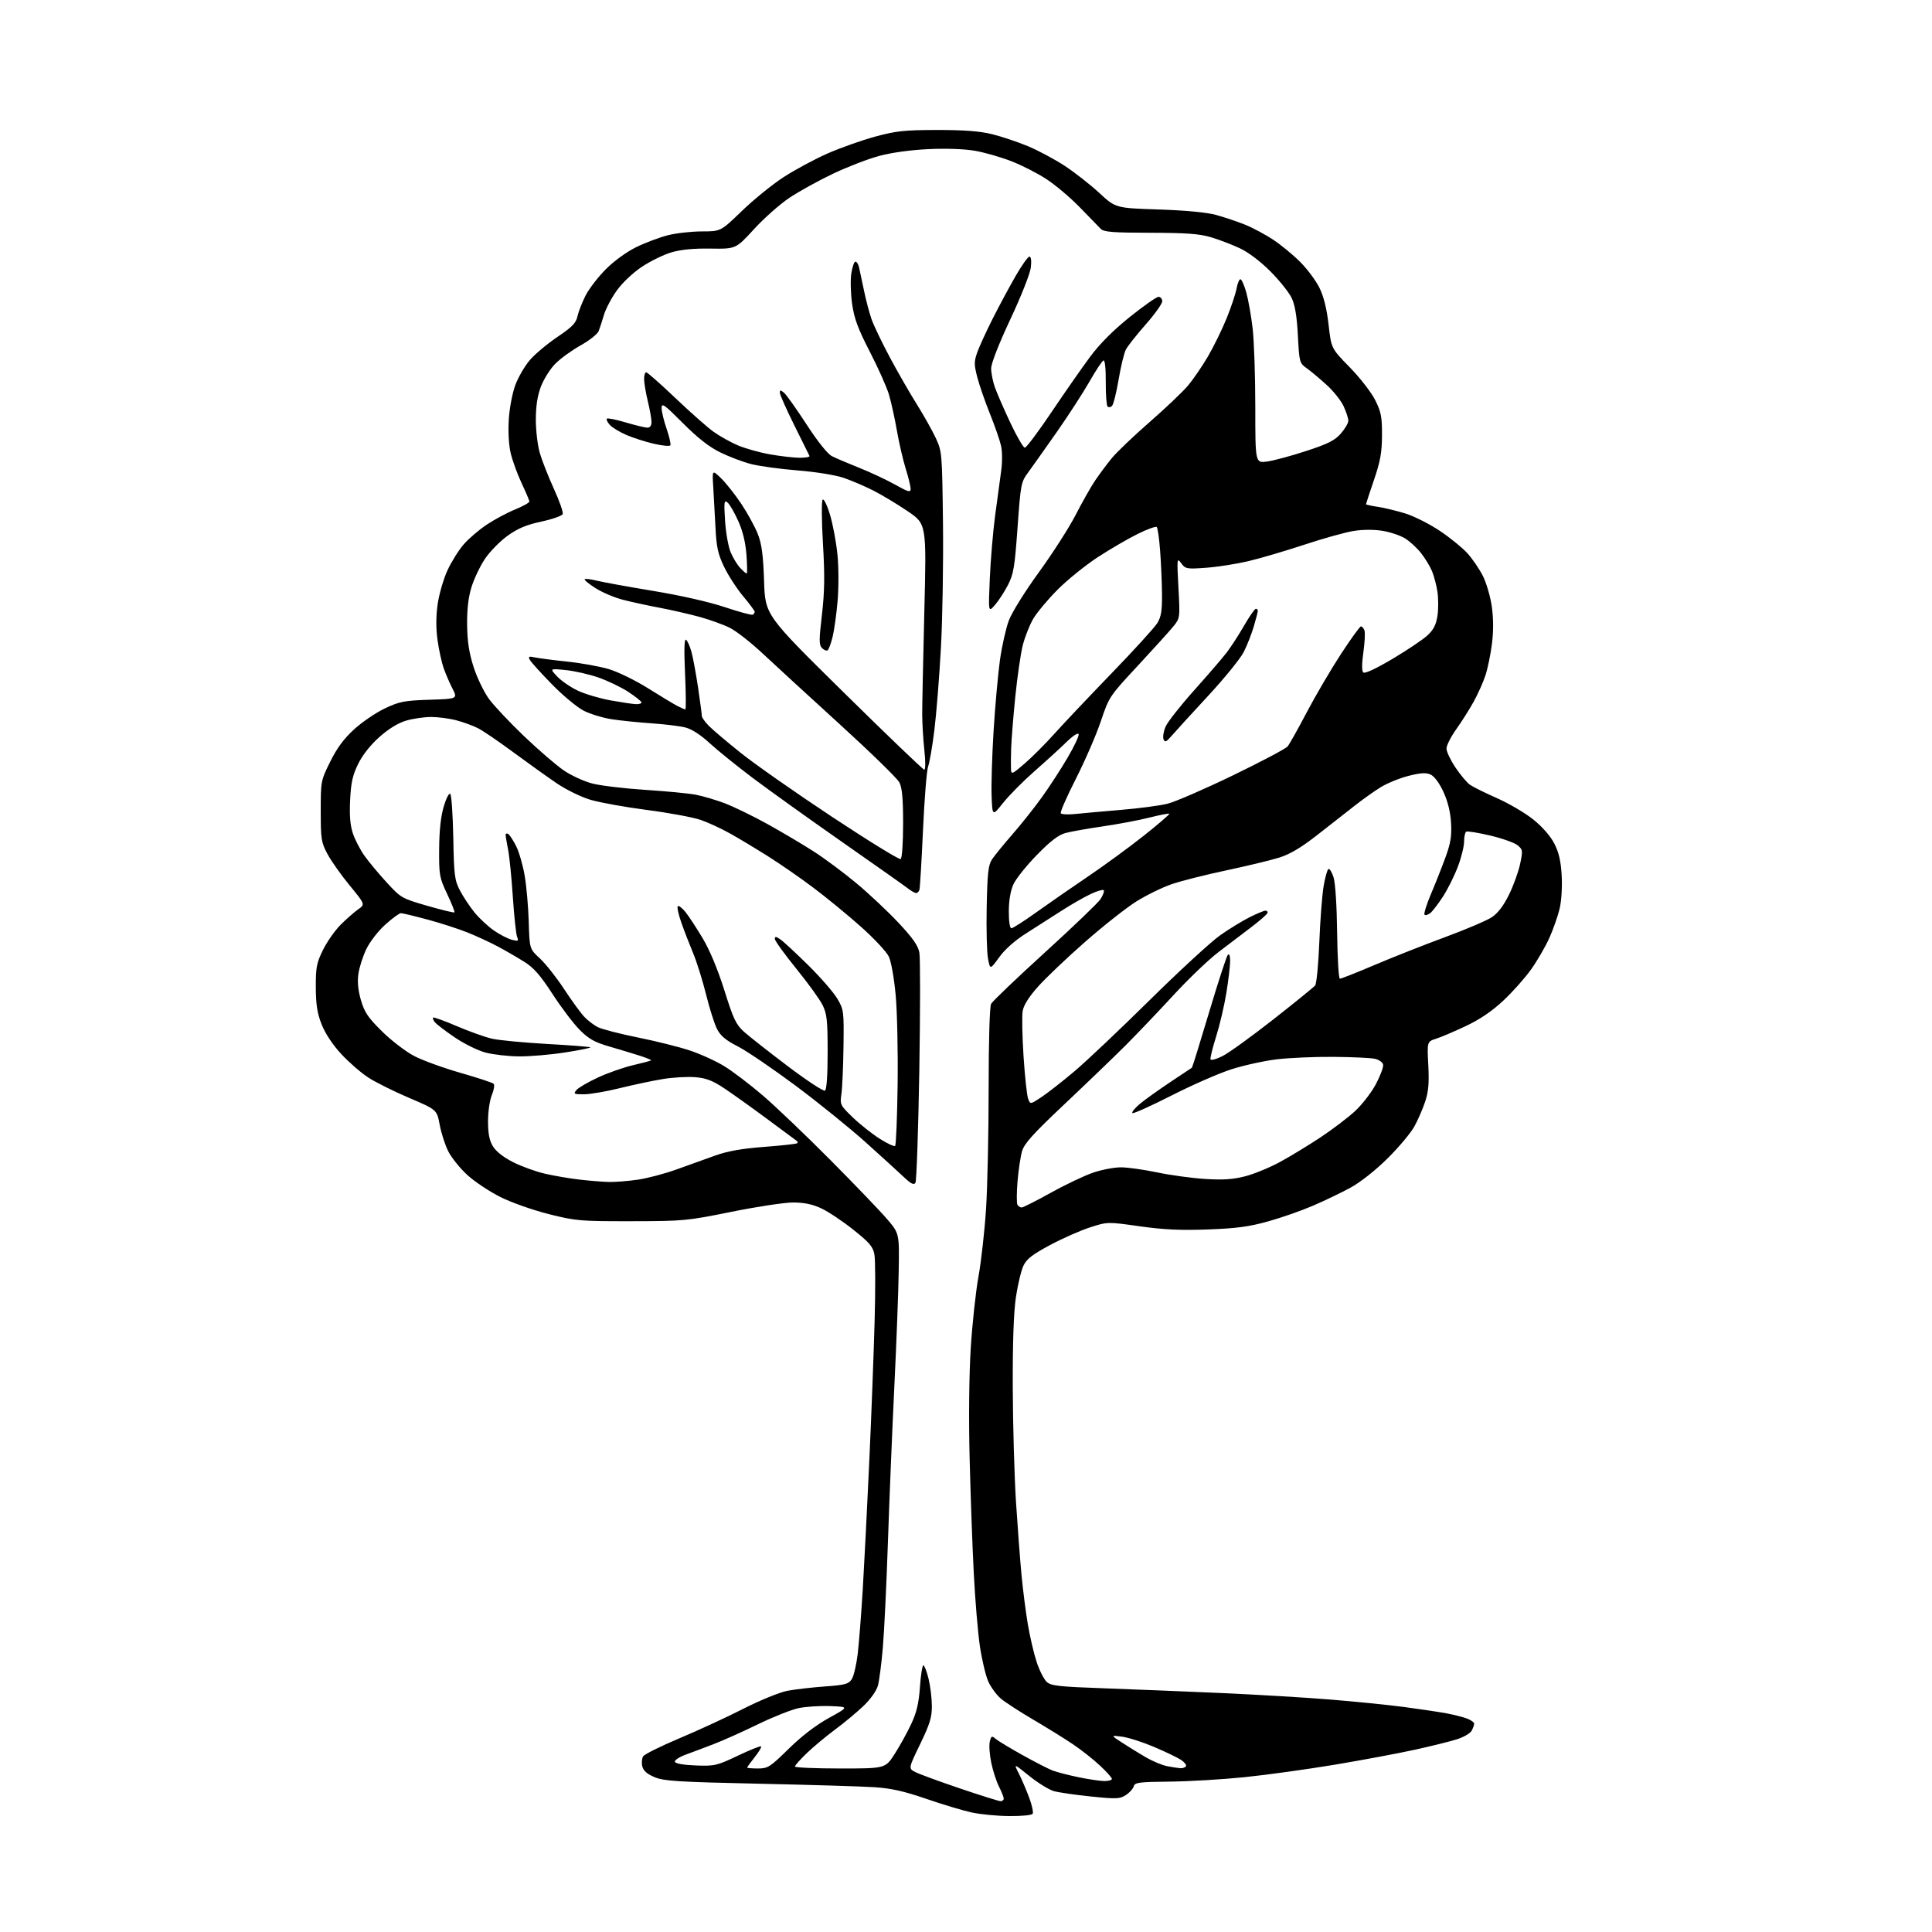 <?xml version="1.0" encoding="UTF-8" standalone="no"?>
<svg 
  version="1.1" 
  xmlns="http://www.w3.org/2000/svg" 
  xmlns:xlink="http://www.w3.org/1999/xlink" 
  xmlns:svg="http://www.w3.org/2000/svg"
  xmlns:rdf="http://www.w3.org/1999/02/22-rdf-syntax-ns#"
  xmlns:cc="http://creativecommons.org/ns#"
  xmlns:dc="http://purl.org/dc/elements/1.1/"
  viewBox="0 0 768 768"
  width="768"
  height="768"
>
<style>svg {background-color: white; }</style>"
<path stroke="none" fill="black" fill-rule="evenodd" d="M401.19,721.92C396.41,721.88 389.68,721.23 386.24,720.48C382.80,719.73 374.68,717.30 368.19,715.06C359.22,711.98 354.24,710.87 347.44,710.43C342.52,710.11 321.85,709.49 301.50,709.05C269.47,708.35 263.93,708.01 260.23,706.46C257.27,705.23 255.77,703.91 255.33,702.19C254.99,700.81 255.14,699.01 255.66,698.17C256.19,697.34 262.67,694.12 270.06,691.01C277.45,687.91 288.90,682.62 295.50,679.26C302.15,675.88 309.95,672.69 313.00,672.12C316.02,671.55 322.69,670.77 327.81,670.40C335.90,669.82 337.32,669.44 338.57,667.53C339.37,666.32 340.44,661.77 340.96,657.41C341.47,653.06 342.38,641.40 342.98,631.50C343.57,621.60 344.74,598.65 345.57,580.50C346.40,562.35 347.35,537.34 347.68,524.93C348.02,512.51 347.98,500.69 347.59,498.65C347.02,495.56 345.61,493.92 339.20,488.82C334.96,485.45 329.25,481.64 326.50,480.35C322.96,478.70 319.69,478.02 315.30,478.01C311.89,478.00 300.87,479.67 290.80,481.71C273.11,485.29 271.78,485.42 251.00,485.45C230.61,485.48 228.91,485.33 218.14,482.63C211.84,481.04 203.27,478.02 198.92,475.84C194.59,473.67 188.67,469.73 185.76,467.07C182.85,464.40 179.44,460.16 178.18,457.64C176.92,455.12 175.39,450.38 174.78,447.09C173.67,441.13 173.67,441.13 162.59,436.41C156.49,433.81 149.16,430.15 146.30,428.27C143.43,426.40 138.63,422.21 135.63,418.97C132.26,415.33 129.29,410.85 127.88,407.28C126.11,402.81 125.58,399.46 125.54,392.50C125.51,384.56 125.84,382.81 128.38,377.63C129.97,374.40 133.12,369.90 135.38,367.63C137.65,365.36 140.78,362.60 142.35,361.50C145.19,359.50 145.19,359.50 139.02,352.00C135.63,347.88 131.65,342.25 130.18,339.50C127.70,334.87 127.50,333.61 127.50,322.45C127.50,310.53 127.54,310.31 131.26,302.79C133.93,297.39 136.68,293.66 140.76,289.93C143.92,287.04 149.43,283.29 153.00,281.60C158.80,278.86 160.71,278.49 170.72,278.16C181.93,277.79 181.93,277.79 179.87,273.74C178.73,271.52 177.15,267.85 176.36,265.60C175.56,263.34 174.47,258.33 173.93,254.45C173.28,249.76 173.29,244.99 173.97,240.18C174.54,236.21 176.29,230.16 177.87,226.73C179.45,223.30 182.37,218.63 184.36,216.36C186.35,214.08 190.48,210.55 193.55,208.51C196.61,206.48 201.68,203.77 204.81,202.50C207.94,201.22 210.47,199.80 210.44,199.34C210.40,198.88 209.00,195.57 207.32,192.00C205.64,188.43 203.70,183.08 203.00,180.11C202.23,176.83 201.94,171.56 202.26,166.61C202.56,162.02 203.71,156.08 204.90,152.92C206.07,149.85 208.64,145.44 210.63,143.12C212.62,140.80 217.53,136.68 221.54,133.97C227.40,130.02 228.97,128.41 229.54,125.78C229.93,123.97 231.37,120.27 232.74,117.55C234.11,114.83 237.77,110.08 240.87,106.98C244.19,103.66 249.16,100.07 253.00,98.20C256.57,96.46 262.18,94.36 265.46,93.52C268.74,92.68 274.81,92.00 278.96,91.99C286.50,91.99 286.50,91.99 294.88,83.89C299.49,79.43 306.93,73.39 311.42,70.46C315.92,67.54 323.79,63.29 328.92,61.03C334.06,58.78 342.59,55.75 347.88,54.31C356.23,52.04 359.48,51.69 372.50,51.67C383.22,51.66 389.45,52.13 394.33,53.33C398.08,54.25 404.52,56.41 408.62,58.11C412.72,59.82 419.33,63.36 423.29,65.96C427.26,68.57 433.43,73.41 437.00,76.71C443.50,82.71 443.50,82.71 460.50,83.27C471.42,83.63 479.62,84.41 483.44,85.45C486.70,86.34 491.88,88.09 494.95,89.32C498.01,90.56 503.04,93.25 506.12,95.29C509.21,97.34 514.04,101.32 516.86,104.14C519.68,106.96 523.13,111.60 524.52,114.45C526.22,117.92 527.41,122.73 528.13,129.06C529.20,138.50 529.20,138.50 536.54,146.00C540.58,150.13 545.12,155.97 546.64,159.00C549.01,163.74 549.39,165.68 549.37,173.00C549.34,179.87 548.73,183.29 546.17,190.81C544.43,195.93 543.00,200.26 543.00,200.44C543.00,200.62 545.11,201.09 547.68,201.47C550.26,201.86 555.19,203.05 558.64,204.11C562.09,205.18 568.25,208.28 572.33,211.01C576.41,213.74 581.36,217.76 583.34,219.95C585.31,222.14 588.07,226.18 589.46,228.93C590.86,231.68 592.45,237.15 593.01,241.09C593.68,245.81 593.70,250.89 593.07,255.94C592.54,260.17 591.36,265.85 590.46,268.56C589.56,271.28 587.45,275.98 585.77,279.00C584.10,282.02 580.99,286.94 578.86,289.91C576.74,292.89 575.00,296.33 575.00,297.56C575.00,298.79 576.61,302.19 578.57,305.10C580.53,308.02 583.12,311.11 584.32,311.95C585.52,312.80 590.38,315.21 595.12,317.30C599.86,319.40 606.36,323.22 609.56,325.81C613.11,328.67 616.35,332.38 617.86,335.32C619.67,338.83 620.46,342.25 620.79,347.97C621.05,352.46 620.71,358.09 619.99,361.15C619.30,364.09 617.45,369.36 615.89,372.85C614.32,376.34 611.05,381.98 608.61,385.39C606.18,388.80 601.22,394.38 597.58,397.77C593.13,401.94 588.28,405.23 582.74,407.85C578.21,409.99 572.88,412.27 570.89,412.90C567.28,414.06 567.28,414.06 567.77,423.39C568.14,430.55 567.86,433.91 566.53,437.90C565.59,440.75 563.65,445.21 562.23,447.79C560.81,450.38 556.01,456.10 551.56,460.50C546.76,465.25 540.79,469.96 536.87,472.10C533.23,474.09 526.49,477.33 521.88,479.31C517.27,481.29 509.23,484.10 504.00,485.55C496.52,487.64 491.44,488.31 480.10,488.73C469.24,489.13 462.58,488.82 452.99,487.46C440.28,485.66 440.28,485.66 433.33,487.89C429.51,489.12 422.36,492.28 417.44,494.91C410.47,498.63 408.14,500.43 406.86,503.08C405.96,504.95 404.61,510.54 403.86,515.49C402.95,521.54 402.53,533.38 402.59,551.50C402.64,566.35 403.22,586.83 403.87,597.00C404.53,607.17 405.51,620.23 406.06,626.00C406.60,631.77 407.72,640.55 408.55,645.50C409.37,650.45 410.96,657.26 412.07,660.63C413.18,664.01 414.99,667.58 416.09,668.58C417.82,670.15 420.90,670.49 439.29,671.14C450.96,671.56 471.75,672.40 485.50,673.01C499.25,673.62 518.60,674.77 528.50,675.57C538.40,676.37 551.67,677.70 558.00,678.54C564.33,679.37 571.98,680.52 575.00,681.08C578.02,681.65 581.74,682.59 583.25,683.18C584.76,683.76 586.00,684.67 586.00,685.19C586.00,685.71 585.55,686.96 585.01,687.98C584.46,689.00 581.88,690.52 579.26,691.36C576.64,692.20 569.10,694.08 562.50,695.53C555.90,696.98 541.50,699.67 530.50,701.51C519.50,703.34 503.34,705.58 494.59,706.47C485.84,707.36 472.48,708.15 464.91,708.22C452.79,708.34 451.09,708.56 450.69,710.08C450.44,711.02 449.04,712.58 447.58,713.54C445.17,715.12 443.87,715.18 433.71,714.14C427.54,713.51 420.91,712.55 418.97,712.01C417.02,711.47 412.62,708.76 409.18,705.99C402.94,700.96 402.94,700.96 404.97,704.93C406.08,707.12 407.93,711.40 409.06,714.44C410.20,717.48 410.85,720.43 410.51,720.99C410.16,721.56 406.07,721.97 401.19,721.92zM397.75,716.00C398.44,716.00 399.00,715.53 399.00,714.96C399.00,714.39 398.15,712.25 397.12,710.21C396.08,708.17 394.69,703.88 394.03,700.67C393.37,697.46 393.11,693.70 393.46,692.31C394.03,690.03 394.27,689.92 395.80,691.23C396.73,692.03 401.55,694.94 406.50,697.69C411.45,700.45 416.85,703.21 418.50,703.84C420.15,704.46 424.79,705.66 428.82,706.49C432.84,707.32 437.45,708.00 439.07,708.00C440.68,708.00 442.00,707.61 442.00,707.14C442.00,706.66 439.86,704.28 437.25,701.84C434.64,699.40 429.80,695.58 426.50,693.36C423.20,691.13 416.12,686.75 410.77,683.61C405.43,680.48 399.62,676.71 397.87,675.24C396.13,673.77 393.86,670.67 392.83,668.35C391.81,666.04 390.31,659.72 389.51,654.32C388.71,648.92 387.61,635.73 387.07,625.00C386.52,614.27 385.79,593.80 385.44,579.50C385.05,564.04 385.23,546.41 385.88,536.00C386.48,526.38 387.86,513.55 388.95,507.50C390.05,501.45 391.40,489.31 391.97,480.52C392.54,471.73 393.00,450.21 393.00,432.70C393.00,413.69 393.40,400.13 393.99,399.03C394.53,398.01 404.14,388.83 415.35,378.63C426.56,368.42 436.49,358.90 437.43,357.47C438.36,356.05 438.99,354.46 438.81,353.96C438.64,353.45 436.25,354.11 433.50,355.42C430.75,356.73 425.48,359.76 421.79,362.15C418.09,364.54 411.87,368.52 407.95,371.00C403.45,373.85 399.51,377.33 397.22,380.50C393.59,385.50 393.59,385.50 392.74,381.00C392.28,378.52 392.04,369.26 392.23,360.41C392.49,347.23 392.87,343.85 394.29,341.69C395.24,340.23 398.90,335.73 402.43,331.69C405.96,327.64 411.28,320.95 414.24,316.81C417.21,312.68 421.78,305.64 424.40,301.16C427.03,296.69 429.00,292.49 428.78,291.83C428.55,291.14 426.50,292.47 423.94,294.97C421.50,297.36 415.81,302.55 411.29,306.51C406.77,310.48 401.15,316.15 398.79,319.11C394.50,324.50 394.50,324.50 394.18,316.50C394.00,312.10 394.36,300.40 394.97,290.50C395.58,280.60 396.72,267.96 397.49,262.41C398.27,256.87 399.86,249.79 401.02,246.68C402.21,243.49 407.43,235.11 412.99,227.46C418.41,220.00 424.98,209.76 427.58,204.70C430.18,199.64 433.67,193.47 435.34,191.00C437.02,188.53 439.98,184.54 441.94,182.14C443.90,179.75 450.68,173.28 457.00,167.77C463.32,162.26 470.22,155.70 472.32,153.19C474.42,150.68 477.99,145.45 480.25,141.56C482.52,137.68 485.83,130.90 487.62,126.50C489.40,122.10 491.16,116.81 491.54,114.75C491.92,112.69 492.61,111.00 493.08,111.00C493.56,111.00 494.61,113.36 495.42,116.25C496.23,119.14 497.36,125.55 497.94,130.50C498.52,135.45 499.00,149.54 499.00,161.81C499.00,184.12 499.00,184.12 503.75,183.46C506.36,183.09 513.34,181.21 519.25,179.27C527.92,176.44 530.59,175.09 533.00,172.34C534.65,170.47 535.99,168.16 535.98,167.22C535.97,166.27 535.13,163.70 534.12,161.50C533.12,159.30 530.07,155.47 527.35,153.00C524.64,150.53 521.08,147.55 519.46,146.39C516.56,144.33 516.49,144.05 515.93,133.39C515.53,125.79 514.79,121.29 513.48,118.50C512.45,116.30 508.65,111.54 505.05,107.92C501.04,103.90 496.30,100.31 492.83,98.68C489.71,97.22 484.53,95.24 481.33,94.29C476.77,92.94 471.53,92.56 457.29,92.53C442.46,92.51 438.80,92.22 437.59,91.00C436.77,90.17 433.04,86.34 429.30,82.48C425.56,78.62 419.57,73.55 416.00,71.22C412.43,68.88 406.10,65.65 401.95,64.05C397.79,62.44 391.31,60.59 387.54,59.93C383.36,59.21 376.14,58.95 369.09,59.28C362.01,59.61 354.39,60.66 349.50,61.98C345.10,63.16 336.85,66.34 331.17,69.04C325.48,71.74 317.72,76.03 313.91,78.56C310.10,81.09 303.73,86.72 299.75,91.07C292.52,98.97 292.52,98.97 282.51,98.82C275.71,98.71 270.70,99.20 266.88,100.32C263.79,101.24 258.49,103.83 255.12,106.08C251.60,108.43 247.37,112.43 245.19,115.48C243.10,118.39 240.81,122.74 240.09,125.14C239.38,127.54 238.43,130.45 237.98,131.62C237.53,132.78 234.27,135.36 230.73,137.34C227.19,139.32 222.64,142.63 220.63,144.71C218.61,146.78 216.07,150.86 214.98,153.78C213.63,157.39 213.00,161.55 213.00,166.86C213.00,171.14 213.71,177.08 214.58,180.07C215.45,183.06 217.96,189.46 220.17,194.29C222.38,199.13 223.96,203.65 223.70,204.35C223.43,205.04 219.62,206.38 215.24,207.33C209.23,208.62 205.91,210.01 201.75,212.99C198.72,215.17 194.65,219.33 192.71,222.25C190.77,225.17 188.37,230.25 187.38,233.53C186.15,237.59 185.61,242.39 185.69,248.50C185.77,255.08 186.47,259.57 188.28,265.20C189.64,269.43 192.40,275.14 194.40,277.87C196.41,280.60 202.70,287.27 208.37,292.69C214.05,298.11 221.12,304.21 224.10,306.24C227.07,308.27 232.19,310.63 235.49,311.47C238.78,312.32 248.23,313.45 256.49,313.98C264.74,314.51 273.78,315.38 276.57,315.91C279.35,316.44 284.53,317.97 288.07,319.30C291.60,320.64 299.23,324.34 305.00,327.53C310.77,330.73 319.10,335.66 323.50,338.49C327.90,341.32 335.55,347.02 340.50,351.15C345.45,355.28 352.93,362.31 357.13,366.78C362.80,372.82 364.94,375.87 365.46,378.64C365.85,380.69 365.83,401.83 365.44,425.61C365.04,449.39 364.34,469.44 363.90,470.17C363.28,471.16 362.15,470.60 359.29,467.90C357.21,465.93 350.36,459.70 344.09,454.06C337.81,448.42 325.28,438.29 316.24,431.55C307.19,424.82 296.89,417.81 293.34,415.99C288.51,413.52 286.41,411.76 285.02,409.04C284.00,407.04 282.05,400.88 280.68,395.35C279.32,389.83 277.00,382.43 275.53,378.90C274.06,375.38 271.94,369.89 270.82,366.69C269.70,363.50 269.07,360.59 269.43,360.23C269.79,359.87 271.16,360.91 272.48,362.54C273.79,364.17 276.88,368.88 279.34,373.00C282.16,377.74 285.33,385.35 287.95,393.67C291.55,405.13 292.57,407.28 295.79,410.18C297.83,412.01 305.66,418.16 313.19,423.85C320.72,429.54 327.35,433.90 327.94,433.54C328.61,433.12 329.00,427.50 329.00,418.26C329.00,405.67 328.72,403.06 327.01,399.57C325.91,397.33 321.19,390.79 316.51,385.03C311.83,379.26 308.00,373.95 308.00,373.22C308.00,372.18 308.49,372.23 310.25,373.45C311.49,374.31 316.48,378.95 321.35,383.75C326.21,388.55 331.39,394.51 332.85,396.99C335.42,401.36 335.49,401.94 335.30,416.00C335.20,423.98 334.82,432.46 334.48,434.86C333.86,439.09 333.99,439.36 338.95,444.14C341.76,446.85 346.56,450.66 349.61,452.61C352.67,454.57 355.47,455.87 355.83,455.50C356.20,455.14 356.64,444.20 356.82,431.20C356.99,418.21 356.65,402.20 356.05,395.65C355.43,388.85 354.25,382.23 353.32,380.26C352.41,378.35 347.43,373.01 342.23,368.39C337.04,363.77 328.57,356.81 323.41,352.94C318.26,349.06 310.09,343.40 305.27,340.37C300.45,337.33 293.71,333.28 290.30,331.37C286.89,329.45 281.65,327.02 278.66,325.97C275.66,324.92 266.08,323.13 257.36,322.00C248.63,320.87 238.48,319.04 234.79,317.95C231.00,316.83 225.12,313.96 221.29,311.36C217.55,308.82 209.78,303.26 204.00,299.00C198.22,294.73 191.93,290.44 190.00,289.47C188.07,288.49 184.25,287.09 181.50,286.36C178.75,285.62 174.22,285.02 171.43,285.01C168.64,285.01 164.14,285.66 161.42,286.47C158.21,287.42 154.47,289.72 150.80,292.99C147.24,296.16 144.09,300.16 142.36,303.69C140.16,308.19 139.51,311.12 139.18,318.10C138.88,324.32 139.21,328.17 140.31,331.39C141.16,333.89 143.22,337.86 144.90,340.21C146.58,342.57 150.55,347.33 153.72,350.79C159.39,356.96 159.71,357.14 169.88,360.08C175.59,361.72 180.44,362.90 180.65,362.68C180.86,362.47 179.56,359.19 177.77,355.40C174.67,348.86 174.50,347.92 174.57,337.50C174.62,330.14 175.22,324.56 176.39,320.62C177.38,317.26 178.51,315.11 179.00,315.62C179.48,316.10 180.01,323.93 180.19,333.00C180.47,348.04 180.71,349.90 182.85,354.00C184.14,356.48 186.76,360.41 188.66,362.75C190.57,365.08 194.05,368.32 196.41,369.94C198.77,371.56 201.96,373.20 203.51,373.59C206.00,374.22 206.24,374.08 205.55,372.40C205.13,371.35 204.37,364.20 203.86,356.50C203.35,348.80 202.50,340.34 201.97,337.70C201.44,335.06 201.00,332.45 201.00,331.89C201.00,331.34 201.46,331.16 202.01,331.51C202.57,331.85 203.97,333.99 205.13,336.25C206.28,338.51 207.82,343.77 208.54,347.93C209.27,352.09 210.00,360.38 210.18,366.35C210.50,377.20 210.50,377.20 214.63,381.01C216.89,383.10 221.22,388.57 224.23,393.16C227.24,397.75 230.84,402.69 232.22,404.15C233.60,405.61 236.02,407.48 237.61,408.29C239.20,409.11 246.35,410.96 253.50,412.40C260.65,413.84 269.94,416.16 274.15,417.56C278.36,418.95 284.53,421.76 287.87,423.80C291.20,425.83 298.11,431.08 303.22,435.46C308.32,439.83 320.45,451.41 330.16,461.19C339.87,470.97 350.00,481.52 352.66,484.64C357.50,490.31 357.50,490.31 357.25,505.40C357.12,513.71 356.34,534.23 355.52,551.00C354.70,567.77 353.56,595.45 352.98,612.50C352.41,629.55 351.49,648.67 350.94,654.98C350.40,661.30 349.52,668.06 349.00,670.00C348.44,672.10 346.12,675.38 343.28,678.11C340.65,680.63 335.57,684.86 332.00,687.50C328.43,690.14 323.36,694.36 320.75,696.87C318.14,699.37 316.00,701.78 316.00,702.21C316.00,702.65 324.09,703.00 333.97,703.00C351.94,703.00 351.94,703.00 355.63,697.25C357.66,694.09 360.62,688.74 362.20,685.36C364.38,680.72 365.23,677.13 365.69,670.61C366.02,665.88 366.64,662.00 367.05,662.00C367.46,662.00 368.38,664.36 369.10,667.25C369.81,670.14 370.41,675.00 370.43,678.05C370.46,682.65 369.67,685.24 365.78,693.30C361.09,702.99 361.09,702.99 363.85,704.42C365.37,705.21 373.34,708.13 381.56,710.92C389.78,713.71 397.06,715.99 397.75,716.00zM301.27,703.00C305.24,703.00 306.07,702.47 313.54,695.15C318.71,690.08 324.38,685.74 329.53,682.90C337.50,678.50 337.50,678.50 330.13,678.20C326.08,678.04 320.40,678.40 317.51,679.00C314.63,679.60 307.37,682.47 301.38,685.39C295.40,688.30 287.57,691.82 284.00,693.19C280.43,694.57 275.34,696.49 272.70,697.45C270.06,698.41 268.07,699.72 268.28,700.35C268.51,701.05 271.75,701.62 276.58,701.80C284.09,702.08 284.95,701.88 293.29,697.92C298.12,695.62 302.29,693.96 302.55,694.22C302.81,694.48 301.67,696.40 300.01,698.48C298.36,700.57 297.00,702.44 297.00,702.64C297.00,702.84 298.92,703.00 301.27,703.00zM469.19,702.89C470.12,702.95 471.13,702.60 471.43,702.11C471.74,701.62 470.84,700.47 469.45,699.56C468.05,698.64 463.22,696.33 458.71,694.41C454.19,692.50 448.48,690.67 446.00,690.35C441.50,689.77 441.50,689.77 446.00,692.70C448.48,694.31 452.70,696.92 455.40,698.50C458.09,700.07 461.92,701.68 463.90,702.07C465.88,702.45 468.26,702.82 469.19,702.89zM406.14,480.00C406.70,480.00 411.96,477.33 417.83,474.08C423.70,470.82 431.30,467.22 434.72,466.08C438.14,464.93 443.09,464.01 445.72,464.03C448.35,464.05 454.77,464.96 460.00,466.05C465.23,467.15 473.77,468.32 479.00,468.65C486.20,469.11 490.07,468.85 494.99,467.59C498.56,466.67 504.86,464.07 508.99,461.81C513.12,459.55 520.30,455.18 524.94,452.10C529.58,449.02 535.70,444.39 538.52,441.80C541.35,439.22 545.12,434.37 546.90,431.03C548.68,427.69 549.99,424.18 549.81,423.24C549.62,422.26 548.18,421.24 546.49,420.88C544.84,420.52 537.42,420.18 530.00,420.12C522.58,420.06 512.45,420.50 507.50,421.10C502.55,421.70 494.45,423.48 489.50,425.06C484.55,426.64 473.81,431.35 465.63,435.52C457.45,439.68 450.48,442.81 450.14,442.47C449.79,442.13 451.08,440.52 453.01,438.90C454.93,437.28 460.32,433.41 465.00,430.29C469.68,427.18 473.64,424.53 473.81,424.42C473.98,424.30 477.06,414.37 480.65,402.35C484.24,390.33 487.58,380.07 488.09,379.55C488.64,378.97 489.00,379.94 489.00,382.05C488.99,383.95 488.32,389.63 487.50,394.67C486.69,399.72 484.86,407.51 483.45,411.98C482.03,416.46 481.02,420.56 481.20,421.10C481.38,421.63 483.55,421.04 486.03,419.78C488.50,418.53 497.55,411.99 506.13,405.26C514.71,398.53 522.20,392.45 522.78,391.76C523.35,391.07 524.10,383.30 524.45,374.50C524.80,365.70 525.57,355.68 526.16,352.24C526.75,348.79 527.60,345.74 528.06,345.46C528.52,345.18 529.44,346.65 530.10,348.72C530.82,350.98 531.40,359.86 531.53,370.75C531.65,380.79 532.14,389.02 532.62,389.05C533.11,389.07 539.35,386.61 546.50,383.56C553.65,380.52 566.22,375.56 574.43,372.53C582.65,369.50 591.00,365.94 592.99,364.63C595.44,363.00 597.66,360.10 599.85,355.65C601.63,352.03 603.62,346.53 604.27,343.43C605.40,338.08 605.34,337.70 603.22,335.98C601.99,334.98 597.09,333.25 592.33,332.13C587.57,331.01 583.29,330.32 582.83,330.60C582.38,330.89 582.00,332.66 582.00,334.54C582.00,336.42 580.90,340.87 579.56,344.42C578.23,347.98 575.60,353.28 573.73,356.20C571.86,359.11 569.57,362.13 568.64,362.89C567.71,363.66 566.65,363.98 566.28,363.62C565.91,363.25 567.09,359.47 568.90,355.22C570.70,350.98 573.31,344.38 574.69,340.56C576.68,335.07 577.12,332.24 576.81,327.06C576.56,322.74 575.52,318.54 573.77,314.75C572.16,311.26 570.17,308.58 568.70,307.91C566.86,307.07 564.79,307.19 559.89,308.43C556.38,309.32 551.40,311.35 548.83,312.94C546.25,314.53 541.53,317.89 538.33,320.42C535.12,322.94 528.45,328.17 523.50,332.03C517.10,337.02 512.74,339.60 508.41,340.94C505.06,341.99 495.61,344.26 487.41,346.00C479.21,347.73 469.46,350.20 465.74,351.48C462.02,352.76 455.72,355.84 451.74,358.33C447.76,360.82 438.59,368.04 431.38,374.38C424.16,380.71 415.75,388.71 412.68,392.15C408.93,396.36 406.91,399.57 406.52,401.95C406.20,403.90 406.36,412.02 406.88,420.00C407.40,427.98 408.22,435.53 408.70,436.78C409.57,439.06 409.57,439.06 414.03,436.09C416.49,434.45 422.32,429.89 427.00,425.95C431.68,422.02 445.18,409.25 457.00,397.58C468.82,385.92 481.43,374.32 485.00,371.81C488.57,369.29 493.85,366.06 496.72,364.62C499.59,363.18 502.44,362.00 503.05,362.00C503.66,362.00 504.02,362.43 503.83,362.95C503.65,363.47 500.80,365.97 497.50,368.49C494.20,371.01 488.34,375.46 484.48,378.38C480.61,381.30 472.51,389.04 466.48,395.59C460.44,402.14 451.90,411.10 447.50,415.50C443.10,419.90 432.27,430.32 423.44,438.65C410.61,450.75 407.16,454.57 406.27,457.65C405.66,459.77 404.86,465.18 404.48,469.69C404.11,474.19 404.10,478.35 404.46,478.94C404.82,479.52 405.58,480.00 406.14,480.00zM242.00,469.85C244.47,469.91 249.64,469.51 253.47,468.95C257.31,468.40 264.28,466.56 268.97,464.86C273.66,463.16 280.61,460.66 284.41,459.31C289.29,457.57 294.99,456.57 303.85,455.90C310.75,455.37 316.60,454.73 316.86,454.47C317.12,454.21 317.15,453.85 316.92,453.67C316.69,453.49 311.32,449.52 305.00,444.84C298.68,440.16 290.89,434.60 287.70,432.49C283.24,429.54 280.65,428.55 276.40,428.20C273.37,427.95 267.61,428.27 263.60,428.92C259.59,429.57 251.86,431.20 246.41,432.55C240.96,433.90 234.54,435.00 232.13,435.00C228.16,435.00 227.88,434.84 229.13,433.33C229.88,432.41 233.73,430.16 237.68,428.33C241.63,426.50 247.93,424.29 251.68,423.42C255.42,422.55 258.63,421.70 258.81,421.52C258.99,421.35 256.96,420.51 254.31,419.66C251.67,418.81 246.23,417.17 242.23,416.01C236.38,414.31 234.08,413.03 230.48,409.43C228.02,406.97 223.16,400.56 219.67,395.19C214.80,387.68 212.20,384.71 208.42,382.34C205.71,380.64 201.02,377.92 197.98,376.29C194.95,374.66 189.48,372.13 185.83,370.67C182.18,369.21 174.98,366.89 169.84,365.51C164.70,364.13 159.99,363.00 159.36,363.00C158.73,363.00 155.94,365.05 153.16,367.55C150.31,370.11 147.01,374.37 145.61,377.30C144.24,380.16 142.82,384.59 142.46,387.15C142.01,390.30 142.35,393.68 143.48,397.59C144.88,402.39 146.29,404.49 151.83,409.96C155.50,413.59 161.24,417.99 164.59,419.75C167.94,421.51 176.24,424.53 183.04,426.47C189.83,428.41 195.77,430.37 196.22,430.82C196.67,431.27 196.36,433.29 195.52,435.29C194.67,437.34 194.00,441.90 194.00,445.72C194.01,450.69 194.53,453.36 195.97,455.72C197.20,457.73 200.19,460.08 203.97,461.98C207.28,463.66 212.94,465.71 216.54,466.54C220.13,467.38 226.32,468.44 230.29,468.90C234.25,469.36 239.53,469.79 242.00,469.85zM206.31,419.93C202.02,419.90 196.03,419.21 193.00,418.41C189.97,417.61 184.50,414.92 180.83,412.42C177.16,409.93 173.61,407.23 172.94,406.42C172.26,405.61 171.92,404.75 172.16,404.50C172.41,404.26 176.63,405.78 181.55,407.89C186.47,410.00 192.75,412.24 195.50,412.88C198.25,413.52 208.10,414.46 217.38,414.98C226.67,415.50 234.45,416.11 234.67,416.33C234.89,416.56 230.36,417.47 224.60,418.37C218.84,419.27 210.61,419.97 206.31,419.93zM402.05,369.00C402.63,369.00 407.02,366.19 411.82,362.75C416.62,359.31 425.87,352.90 432.38,348.50C438.89,344.10 448.94,336.75 454.70,332.18C460.47,327.60 465.02,323.68 464.81,323.47C464.60,323.27 461.07,323.95 456.96,324.99C452.86,326.03 444.55,327.60 438.50,328.48C432.45,329.36 425.75,330.55 423.61,331.12C420.78,331.87 417.66,334.25 412.20,339.83C408.07,344.05 403.87,349.30 402.87,351.50C401.69,354.08 401.04,357.89 401.02,362.25C401.01,366.31 401.42,369.00 402.05,369.00zM364.17,355.00C363.67,355.00 362.20,354.16 360.88,353.14C359.57,352.12 347.75,343.77 334.60,334.59C321.46,325.41 305.51,313.98 299.16,309.20C292.81,304.41 285.10,298.18 282.03,295.35C278.53,292.12 274.96,289.82 272.47,289.19C270.29,288.63 264.23,287.89 259.00,287.53C253.78,287.18 246.64,286.44 243.15,285.91C239.65,285.37 234.66,283.85 232.06,282.53C229.46,281.21 223.80,276.52 219.48,272.10C215.15,267.68 211.20,263.31 210.68,262.39C209.87,260.95 210.14,260.80 212.62,261.33C214.20,261.67 220.00,262.42 225.50,263.00C231.00,263.57 238.44,264.92 242.04,265.99C245.64,267.06 252.62,270.47 257.54,273.56C262.47,276.66 267.72,279.82 269.20,280.60C270.69,281.37 272.14,282.00 272.43,282.00C272.72,282.00 272.67,275.63 272.32,267.84C271.88,258.26 272.01,253.89 272.70,254.31C273.26,254.66 274.25,256.87 274.89,259.22C275.52,261.58 276.71,268.00 277.52,273.50C278.33,279.00 278.99,284.00 278.99,284.61C279.00,285.23 280.24,286.98 281.75,288.52C283.26,290.06 289.00,294.92 294.50,299.32C300.00,303.73 316.32,315.16 330.77,324.72C345.22,334.27 357.48,341.82 358.02,341.49C358.58,341.14 359.00,335.14 359.00,327.39C359.00,317.38 358.61,313.16 357.51,311.01C356.69,309.43 346.00,299.01 333.76,287.86C321.52,276.71 307.74,264.06 303.15,259.76C298.55,255.45 292.70,250.87 290.15,249.58C287.59,248.30 282.12,246.32 278.00,245.20C273.88,244.08 266.75,242.45 262.16,241.58C257.57,240.72 251.04,239.30 247.66,238.43C244.27,237.56 239.35,235.47 236.71,233.79C234.08,232.12 232.15,230.52 232.42,230.24C232.70,229.97 234.85,230.23 237.21,230.82C239.57,231.41 249.66,233.24 259.62,234.89C270.52,236.69 281.88,239.26 288.12,241.35C293.82,243.26 298.83,244.61 299.24,244.35C299.66,244.09 300.00,243.57 300.00,243.18C300.00,242.80 297.93,240.01 295.40,236.99C292.87,233.97 289.47,228.72 287.84,225.32C285.40,220.23 284.80,217.50 284.42,209.82C284.17,204.70 283.76,197.39 283.53,193.60C283.09,186.70 283.09,186.70 286.62,190.10C288.56,191.97 292.20,196.57 294.70,200.32C297.20,204.07 300.15,209.47 301.26,212.32C302.81,216.29 303.38,220.64 303.73,231.00C304.18,244.50 304.18,244.50 335.34,275.21C352.48,292.09 366.90,305.93 367.40,305.96C367.92,305.98 367.94,302.78 367.45,298.25C366.99,293.99 366.60,287.57 366.59,284.00C366.58,280.43 366.97,261.92 367.44,242.89C368.31,208.27 368.31,208.27 360.75,203.17C356.59,200.36 350.47,196.68 347.15,195.00C343.84,193.31 338.57,191.06 335.45,189.98C332.14,188.85 324.48,187.60 317.06,187.00C310.06,186.44 301.68,185.29 298.45,184.44C295.22,183.60 289.72,181.51 286.23,179.79C281.85,177.63 277.29,174.06 271.45,168.19C264.05,160.76 263.00,160.01 263.00,162.20C263.00,163.57 263.89,167.29 264.99,170.46C266.08,173.64 266.75,176.59 266.48,177.03C266.21,177.46 263.26,177.18 259.91,176.40C256.57,175.62 251.65,174.05 248.99,172.90C246.32,171.75 243.36,169.95 242.41,168.90C241.46,167.85 240.93,166.73 241.24,166.42C241.55,166.11 244.94,166.79 248.76,167.93C252.59,169.07 256.45,170.00 257.36,170.00C258.40,170.00 258.99,169.18 258.98,167.75C258.98,166.51 258.32,162.80 257.52,159.50C256.72,156.20 256.06,152.26 256.04,150.75C256.02,149.24 256.39,148.00 256.87,148.00C257.34,148.00 262.58,152.61 268.50,158.25C274.42,163.89 281.23,169.91 283.64,171.63C286.05,173.35 290.36,175.77 293.22,177.00C296.09,178.23 301.82,179.85 305.97,180.59C310.11,181.33 315.45,181.95 317.83,181.97C320.22,181.98 322.00,181.66 321.79,181.25C321.58,180.84 318.85,175.32 315.72,169.00C312.58,162.68 310.01,156.88 310.01,156.13C310.00,154.96 310.25,154.96 311.66,156.13C312.58,156.88 316.60,162.54 320.60,168.69C325.06,175.55 328.96,180.44 330.68,181.32C332.23,182.11 337.10,184.19 341.50,185.94C345.90,187.69 352.31,190.69 355.75,192.61C361.13,195.62 362.00,195.85 361.99,194.30C361.98,193.31 361.10,189.70 360.02,186.27C358.95,182.85 357.38,176.07 356.54,171.21C355.69,166.35 354.28,159.93 353.40,156.94C352.52,153.95 349.10,146.27 345.80,139.88C341.06,130.69 339.58,126.70 338.74,120.88C338.16,116.82 338.01,111.36 338.40,108.75C338.80,106.14 339.54,104.00 340.04,104.00C340.55,104.00 341.20,105.01 341.48,106.25C341.77,107.49 342.65,111.65 343.45,115.50C344.24,119.35 345.61,124.52 346.49,126.99C347.36,129.46 350.61,136.21 353.69,141.99C356.78,147.77 361.56,156.10 364.32,160.50C367.08,164.90 370.50,170.97 371.92,174.00C374.47,179.45 374.50,179.78 374.85,208.00C375.03,223.68 374.67,245.95 374.03,257.50C373.40,269.05 372.23,283.77 371.43,290.20C370.64,296.64 369.52,303.13 368.96,304.62C368.39,306.11 367.47,317.49 366.91,329.91C366.35,342.34 365.70,353.06 365.48,353.75C365.25,354.44 364.66,355.00 364.17,355.00zM427.35,323.58C430.18,323.28 438.35,322.55 445.50,321.95C452.65,321.36 461.00,320.26 464.05,319.51C467.11,318.76 478.81,313.69 490.05,308.25C501.30,302.81 511.11,297.62 511.85,296.71C512.59,295.80 516.03,289.68 519.48,283.11C522.94,276.53 529.02,266.17 532.99,260.08C536.97,253.98 540.57,249.00 541.00,249.00C541.43,249.00 542.05,249.70 542.38,250.55C542.71,251.41 542.52,255.31 541.97,259.23C541.33,263.71 541.31,266.71 541.90,267.30C542.50,267.90 546.83,265.89 553.60,261.88C559.50,258.37 565.77,254.15 567.53,252.50C569.88,250.29 570.90,248.25 571.42,244.75C571.81,242.14 571.80,237.87 571.41,235.27C571.02,232.66 570.04,228.95 569.24,227.02C568.43,225.08 566.45,221.84 564.85,219.81C563.24,217.78 560.39,215.17 558.53,214.02C556.66,212.86 552.63,211.51 549.57,211.01C546.16,210.46 541.72,210.48 538.04,211.07C534.75,211.60 525.89,214.07 518.35,216.57C510.81,219.06 500.78,222.01 496.07,223.11C491.36,224.21 483.86,225.38 479.40,225.70C471.70,226.25 471.22,226.16 469.55,223.89C467.86,221.58 467.82,221.90 468.45,233.61C469.10,245.72 469.10,245.72 466.34,249.11C464.82,250.98 458.48,257.98 452.25,264.69C441.02,276.75 440.88,276.97 437.59,286.73C435.76,292.16 431.32,302.41 427.71,309.51C424.10,316.61 421.38,322.81 421.67,323.27C421.96,323.74 424.51,323.88 427.35,323.58zM407.35,303.49C410.30,300.95 415.59,295.65 419.10,291.72C422.62,287.79 432.84,276.99 441.81,267.71C450.79,258.43 459.00,249.41 460.06,247.67C461.59,245.15 461.98,242.74 461.91,236.00C461.86,231.32 461.53,223.60 461.16,218.83C460.80,214.07 460.20,209.87 459.83,209.50C459.47,209.13 456.07,210.36 452.28,212.23C448.49,214.10 441.36,218.25 436.44,221.45C431.52,224.66 424.31,230.48 420.42,234.39C416.52,238.30 412.15,243.54 410.70,246.02C409.26,248.51 407.39,253.24 406.56,256.52C405.73,259.81 404.40,269.02 403.59,277.00C402.79,284.98 402.05,294.20 401.95,297.50C401.84,300.80 401.81,304.54 401.88,305.81C401.99,307.96 402.37,307.80 407.35,303.49zM465.83,292.40C463.61,294.98 463.06,295.23 462.52,293.87C462.17,292.97 462.53,290.72 463.33,288.87C464.12,287.02 469.21,280.54 474.64,274.47C480.06,268.41 485.88,261.66 487.57,259.47C489.25,257.29 492.38,252.46 494.52,248.75C496.66,245.04 498.77,242.00 499.21,242.00C499.64,242.00 500.00,242.37 500.00,242.82C500.00,243.27 499.27,246.08 498.39,249.07C497.50,252.06 495.71,256.61 494.40,259.19C493.09,261.78 486.73,269.61 480.26,276.60C473.79,283.58 467.30,290.70 465.83,292.40zM252.75,279.91C253.99,279.96 255.00,279.66 255.00,279.23C255.00,278.81 252.66,276.94 249.80,275.06C246.94,273.19 241.58,270.61 237.88,269.32C234.18,268.04 228.31,266.70 224.83,266.36C218.50,265.73 218.50,265.73 221.46,268.89C223.10,270.63 226.78,273.17 229.65,274.53C232.52,275.88 238.38,277.63 242.68,278.41C246.98,279.18 251.51,279.86 252.75,279.91zM328.96,258.53C328.52,258.80 327.53,258.39 326.76,257.61C325.55,256.41 325.55,254.51 326.73,244.35C327.80,235.18 327.89,228.77 327.13,216.00C326.60,206.93 326.54,199.10 327.01,198.62C327.49,198.13 328.78,200.77 329.94,204.62C331.08,208.40 332.41,215.52 332.90,220.44C333.40,225.44 333.42,233.61 332.95,239.02C332.49,244.32 331.58,250.77 330.93,253.35C330.28,255.93 329.40,258.26 328.96,258.53zM395.50,240.50C392.88,243.50 392.88,243.50 393.46,230.00C393.78,222.57 394.73,211.32 395.57,205.00C396.40,198.68 397.48,190.73 397.96,187.36C398.47,183.78 398.46,179.53 397.93,177.20C397.44,175.00 395.44,169.25 393.50,164.44C391.56,159.62 389.30,153.10 388.49,149.96C387.18,144.92 387.18,143.74 388.47,140.08C389.28,137.80 392.03,131.78 394.59,126.71C397.15,121.65 401.25,114.01 403.71,109.75C406.16,105.49 408.64,102.00 409.22,102.00C409.85,102.00 410.07,103.67 409.78,106.28C409.51,108.70 405.96,117.69 401.65,126.88C396.99,136.81 394.00,144.48 394.00,146.47C394.00,148.27 394.67,151.64 395.48,153.95C396.30,156.26 399.06,162.61 401.63,168.07C404.20,173.53 406.80,177.98 407.40,177.96C408.01,177.94 412.77,171.58 418.00,163.81C423.23,156.05 430.10,146.19 433.29,141.89C437.14,136.70 442.43,131.38 449.07,126.04C454.57,121.62 459.73,118.00 460.53,118.00C461.34,118.00 462.00,118.80 462.00,119.77C462.00,120.74 459.03,124.90 455.40,129.02C451.78,133.13 448.23,137.62 447.53,139.00C446.83,140.38 445.53,145.74 444.66,150.92C443.78,156.10 442.61,160.79 442.05,161.35C441.49,161.91 440.69,162.02 440.27,161.60C439.85,161.17 439.53,156.81 439.56,151.89C439.60,146.57 439.23,143.09 438.66,143.28C438.13,143.46 435.62,147.23 433.10,151.66C430.57,156.09 424.76,165.06 420.18,171.61C415.60,178.15 410.49,185.36 408.82,187.64C405.85,191.68 405.75,192.21 404.49,209.71C403.36,225.53 402.91,228.23 400.66,232.58C399.26,235.28 396.94,238.85 395.50,240.50zM296.82,228.00C297.08,228.00 297.04,224.65 296.73,220.56C296.35,215.59 295.26,211.10 293.45,207.07C291.96,203.75 290.05,200.46 289.21,199.76C287.86,198.64 287.75,199.46 288.22,207.00C288.52,211.68 289.51,217.29 290.43,219.49C291.34,221.68 293.05,224.49 294.22,225.74C295.39,226.98 296.56,228.00 296.82,228.00z" />

</svg>